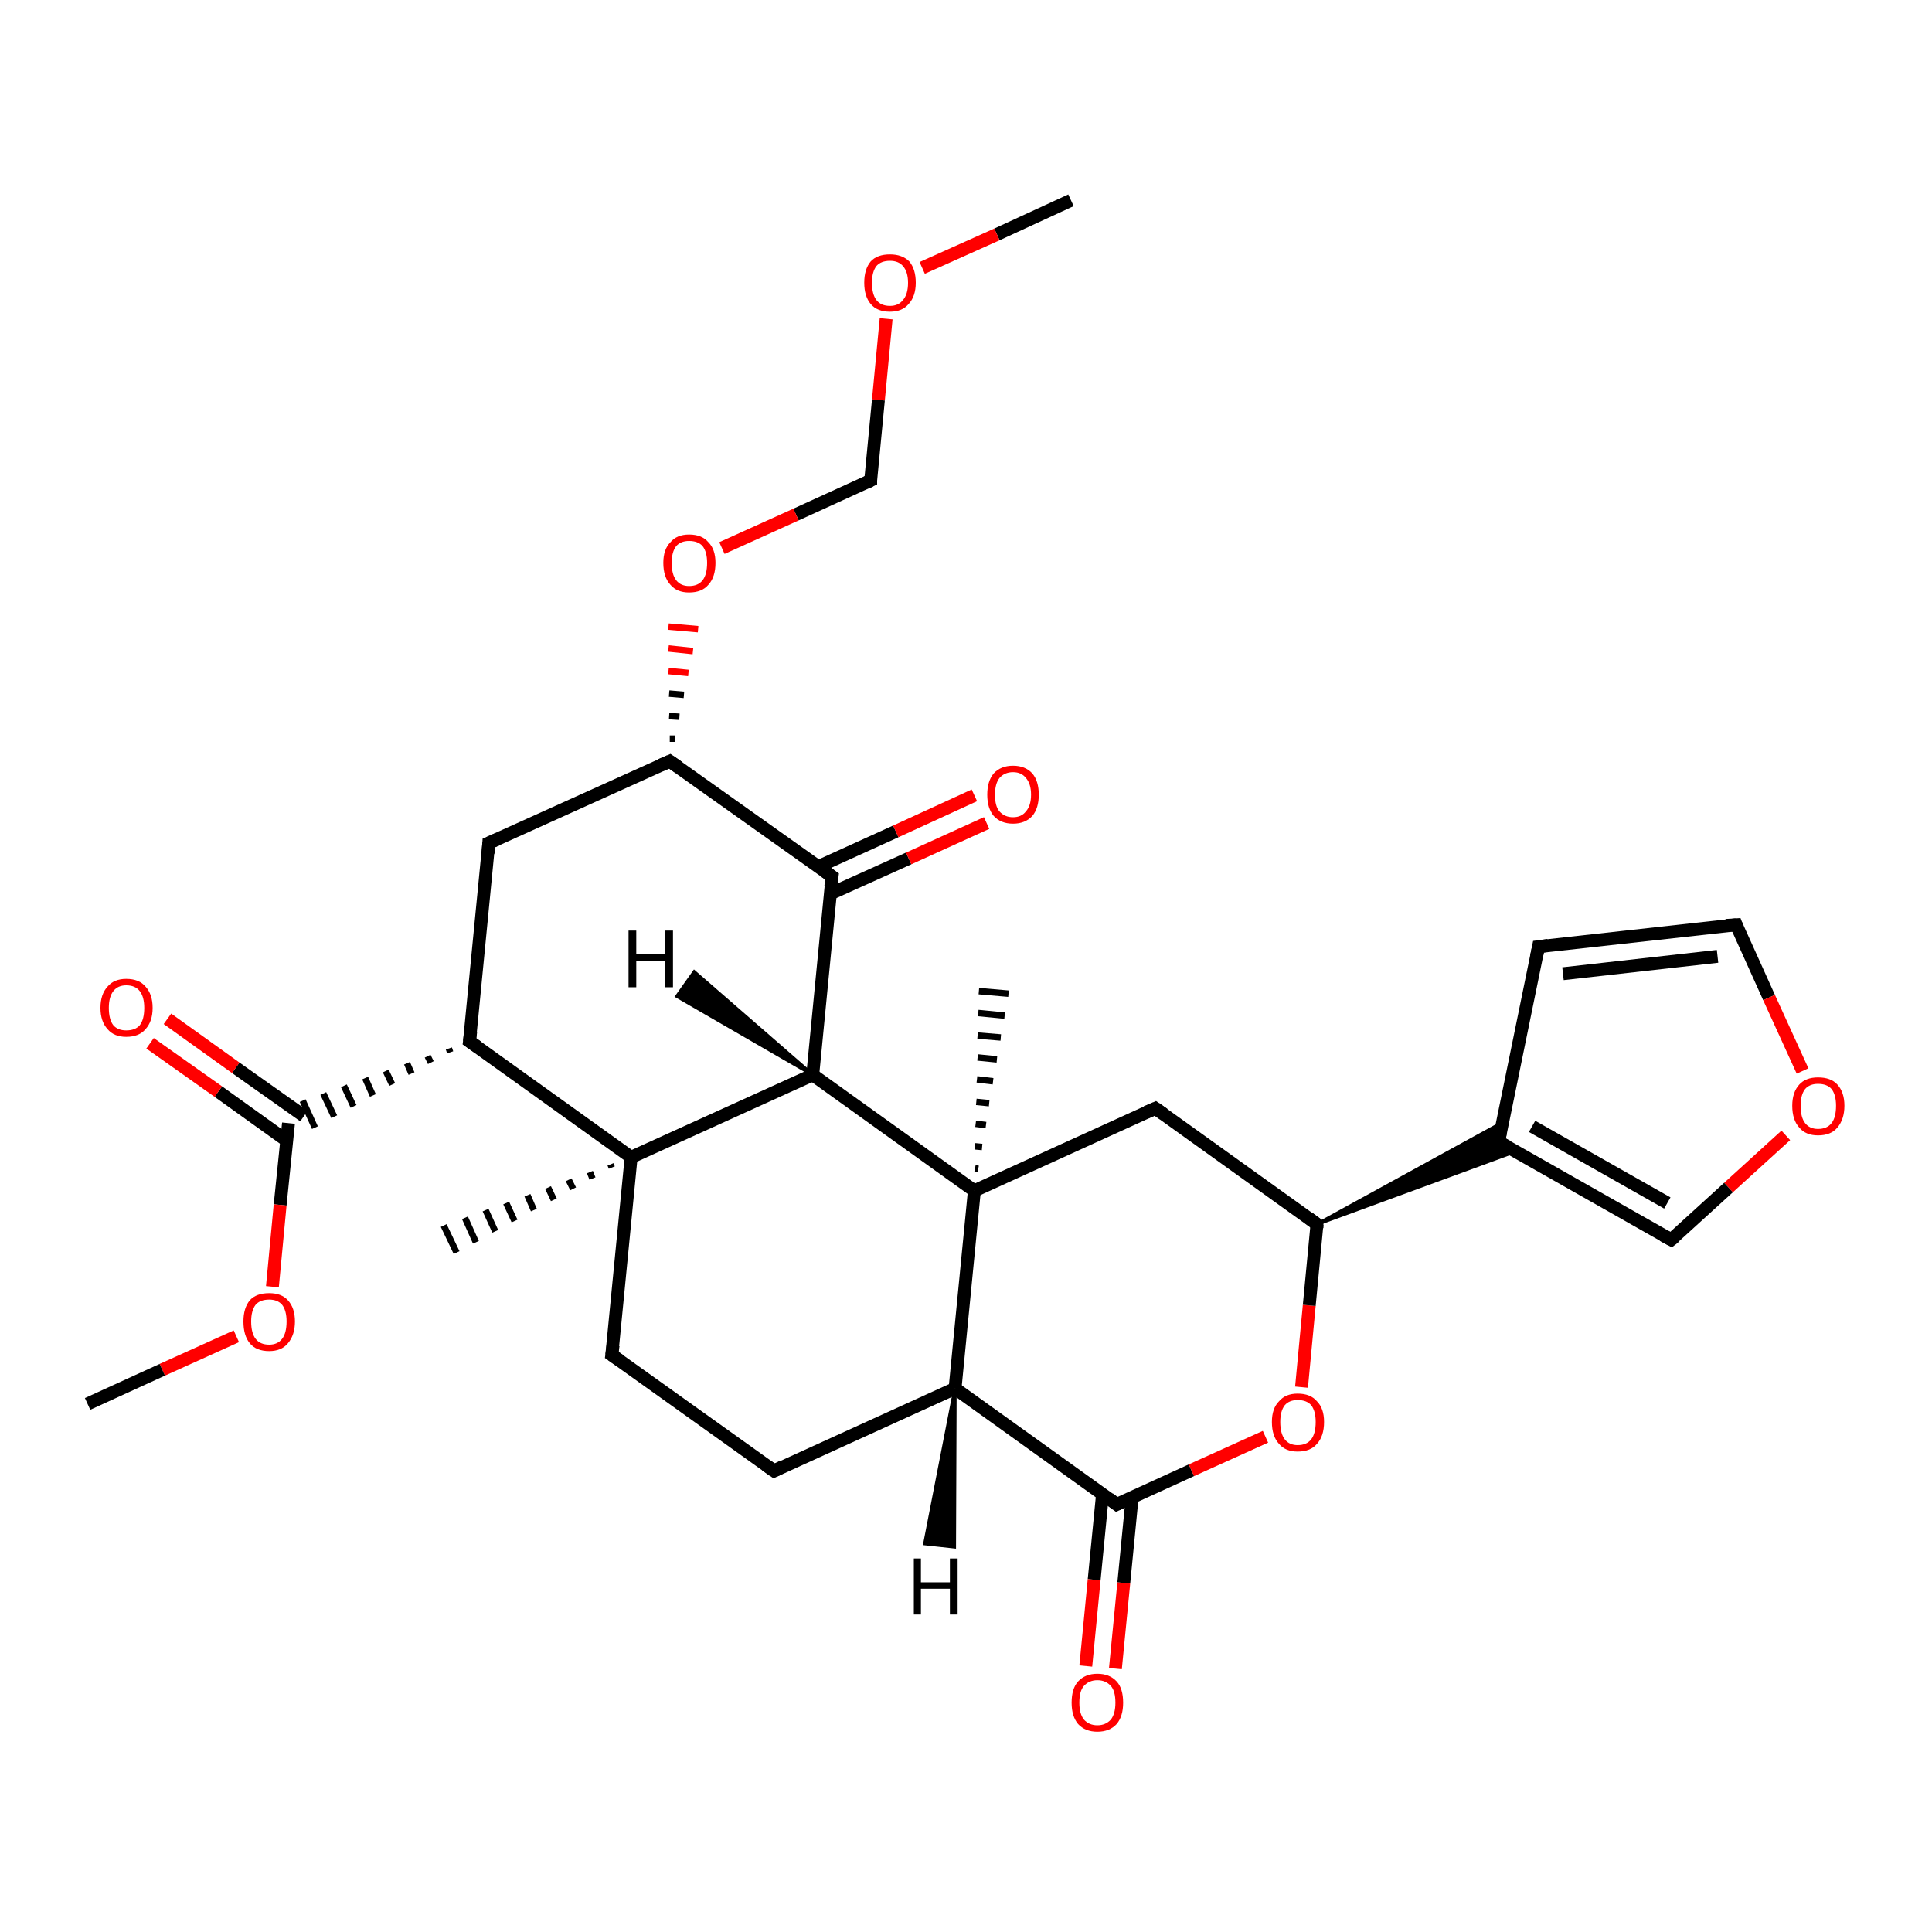<?xml version='1.0' encoding='iso-8859-1'?>
<svg version='1.1' baseProfile='full'
              xmlns='http://www.w3.org/2000/svg'
                      xmlns:rdkit='http://www.rdkit.org/xml'
                      xmlns:xlink='http://www.w3.org/1999/xlink'
                  xml:space='preserve'
width='300px' height='300px' viewBox='0 0 300 300'>
<!-- END OF HEADER -->
<rect style='opacity:1.0;fill:#FFFFFF;stroke:none' width='300.0' height='300.0' x='0.0' y='0.0'> </rect>
<path class='bond-0 atom-0 atom-1' d='M 166.3,31.1 L 154.8,36.4' style='fill:none;fill-rule:evenodd;stroke:#000000;stroke-width:2.0px;stroke-linecap:butt;stroke-linejoin:miter;stroke-opacity:1' />
<path class='bond-0 atom-0 atom-1' d='M 154.8,36.4 L 143.2,41.6' style='fill:none;fill-rule:evenodd;stroke:#FF0000;stroke-width:2.0px;stroke-linecap:butt;stroke-linejoin:miter;stroke-opacity:1' />
<path class='bond-1 atom-1 atom-2' d='M 137.6,49.5 L 136.4,62.1' style='fill:none;fill-rule:evenodd;stroke:#FF0000;stroke-width:2.0px;stroke-linecap:butt;stroke-linejoin:miter;stroke-opacity:1' />
<path class='bond-1 atom-1 atom-2' d='M 136.4,62.1 L 135.2,74.6' style='fill:none;fill-rule:evenodd;stroke:#000000;stroke-width:2.0px;stroke-linecap:butt;stroke-linejoin:miter;stroke-opacity:1' />
<path class='bond-2 atom-2 atom-3' d='M 135.2,74.6 L 123.6,79.9' style='fill:none;fill-rule:evenodd;stroke:#000000;stroke-width:2.0px;stroke-linecap:butt;stroke-linejoin:miter;stroke-opacity:1' />
<path class='bond-2 atom-2 atom-3' d='M 123.6,79.9 L 112.1,85.1' style='fill:none;fill-rule:evenodd;stroke:#FF0000;stroke-width:2.0px;stroke-linecap:butt;stroke-linejoin:miter;stroke-opacity:1' />
<path class='bond-3 atom-4 atom-3' d='M 104.8,114.7 L 104.0,114.7' style='fill:none;fill-rule:evenodd;stroke:#000000;stroke-width:1.0px;stroke-linecap:butt;stroke-linejoin:miter;stroke-opacity:1' />
<path class='bond-3 atom-4 atom-3' d='M 105.5,111.3 L 103.9,111.2' style='fill:none;fill-rule:evenodd;stroke:#000000;stroke-width:1.0px;stroke-linecap:butt;stroke-linejoin:miter;stroke-opacity:1' />
<path class='bond-3 atom-4 atom-3' d='M 106.2,107.9 L 103.9,107.7' style='fill:none;fill-rule:evenodd;stroke:#000000;stroke-width:1.0px;stroke-linecap:butt;stroke-linejoin:miter;stroke-opacity:1' />
<path class='bond-3 atom-4 atom-3' d='M 106.9,104.5 L 103.8,104.2' style='fill:none;fill-rule:evenodd;stroke:#FF0000;stroke-width:1.0px;stroke-linecap:butt;stroke-linejoin:miter;stroke-opacity:1' />
<path class='bond-3 atom-4 atom-3' d='M 107.6,101.1 L 103.8,100.7' style='fill:none;fill-rule:evenodd;stroke:#FF0000;stroke-width:1.0px;stroke-linecap:butt;stroke-linejoin:miter;stroke-opacity:1' />
<path class='bond-3 atom-4 atom-3' d='M 108.4,97.7 L 103.8,97.3' style='fill:none;fill-rule:evenodd;stroke:#FF0000;stroke-width:1.0px;stroke-linecap:butt;stroke-linejoin:miter;stroke-opacity:1' />
<path class='bond-4 atom-4 atom-5' d='M 104.0,118.2 L 75.9,130.9' style='fill:none;fill-rule:evenodd;stroke:#000000;stroke-width:2.0px;stroke-linecap:butt;stroke-linejoin:miter;stroke-opacity:1' />
<path class='bond-5 atom-5 atom-6' d='M 75.9,130.9 L 72.9,161.7' style='fill:none;fill-rule:evenodd;stroke:#000000;stroke-width:2.0px;stroke-linecap:butt;stroke-linejoin:miter;stroke-opacity:1' />
<path class='bond-6 atom-6 atom-7' d='M 69.7,162.8 L 69.9,163.4' style='fill:none;fill-rule:evenodd;stroke:#000000;stroke-width:1.0px;stroke-linecap:butt;stroke-linejoin:miter;stroke-opacity:1' />
<path class='bond-6 atom-6 atom-7' d='M 66.4,164.0 L 66.9,165.0' style='fill:none;fill-rule:evenodd;stroke:#000000;stroke-width:1.0px;stroke-linecap:butt;stroke-linejoin:miter;stroke-opacity:1' />
<path class='bond-6 atom-6 atom-7' d='M 63.2,165.1 L 63.9,166.7' style='fill:none;fill-rule:evenodd;stroke:#000000;stroke-width:1.0px;stroke-linecap:butt;stroke-linejoin:miter;stroke-opacity:1' />
<path class='bond-6 atom-6 atom-7' d='M 59.9,166.3 L 60.9,168.4' style='fill:none;fill-rule:evenodd;stroke:#000000;stroke-width:1.0px;stroke-linecap:butt;stroke-linejoin:miter;stroke-opacity:1' />
<path class='bond-6 atom-6 atom-7' d='M 56.7,167.4 L 57.9,170.1' style='fill:none;fill-rule:evenodd;stroke:#000000;stroke-width:1.0px;stroke-linecap:butt;stroke-linejoin:miter;stroke-opacity:1' />
<path class='bond-6 atom-6 atom-7' d='M 53.4,168.6 L 54.9,171.8' style='fill:none;fill-rule:evenodd;stroke:#000000;stroke-width:1.0px;stroke-linecap:butt;stroke-linejoin:miter;stroke-opacity:1' />
<path class='bond-6 atom-6 atom-7' d='M 50.2,169.8 L 51.9,173.4' style='fill:none;fill-rule:evenodd;stroke:#000000;stroke-width:1.0px;stroke-linecap:butt;stroke-linejoin:miter;stroke-opacity:1' />
<path class='bond-6 atom-6 atom-7' d='M 47.0,170.9 L 48.9,175.1' style='fill:none;fill-rule:evenodd;stroke:#000000;stroke-width:1.0px;stroke-linecap:butt;stroke-linejoin:miter;stroke-opacity:1' />
<path class='bond-7 atom-7 atom-8' d='M 47.2,173.3 L 36.6,165.8' style='fill:none;fill-rule:evenodd;stroke:#000000;stroke-width:2.0px;stroke-linecap:butt;stroke-linejoin:miter;stroke-opacity:1' />
<path class='bond-7 atom-7 atom-8' d='M 36.6,165.8 L 26.0,158.2' style='fill:none;fill-rule:evenodd;stroke:#FF0000;stroke-width:2.0px;stroke-linecap:butt;stroke-linejoin:miter;stroke-opacity:1' />
<path class='bond-7 atom-7 atom-8' d='M 44.5,177.1 L 33.9,169.5' style='fill:none;fill-rule:evenodd;stroke:#000000;stroke-width:2.0px;stroke-linecap:butt;stroke-linejoin:miter;stroke-opacity:1' />
<path class='bond-7 atom-7 atom-8' d='M 33.9,169.5 L 23.3,162.0' style='fill:none;fill-rule:evenodd;stroke:#FF0000;stroke-width:2.0px;stroke-linecap:butt;stroke-linejoin:miter;stroke-opacity:1' />
<path class='bond-8 atom-7 atom-9' d='M 44.8,174.4 L 43.5,187.1' style='fill:none;fill-rule:evenodd;stroke:#000000;stroke-width:2.0px;stroke-linecap:butt;stroke-linejoin:miter;stroke-opacity:1' />
<path class='bond-8 atom-7 atom-9' d='M 43.5,187.1 L 42.3,199.8' style='fill:none;fill-rule:evenodd;stroke:#FF0000;stroke-width:2.0px;stroke-linecap:butt;stroke-linejoin:miter;stroke-opacity:1' />
<path class='bond-9 atom-9 atom-10' d='M 36.7,207.5 L 25.2,212.7' style='fill:none;fill-rule:evenodd;stroke:#FF0000;stroke-width:2.0px;stroke-linecap:butt;stroke-linejoin:miter;stroke-opacity:1' />
<path class='bond-9 atom-9 atom-10' d='M 25.2,212.7 L 13.6,218.0' style='fill:none;fill-rule:evenodd;stroke:#000000;stroke-width:2.0px;stroke-linecap:butt;stroke-linejoin:miter;stroke-opacity:1' />
<path class='bond-10 atom-6 atom-11' d='M 72.9,161.7 L 98.0,179.7' style='fill:none;fill-rule:evenodd;stroke:#000000;stroke-width:2.0px;stroke-linecap:butt;stroke-linejoin:miter;stroke-opacity:1' />
<path class='bond-11 atom-11 atom-12' d='M 95.0,181.3 L 94.8,180.8' style='fill:none;fill-rule:evenodd;stroke:#000000;stroke-width:1.0px;stroke-linecap:butt;stroke-linejoin:miter;stroke-opacity:1' />
<path class='bond-11 atom-11 atom-12' d='M 92.0,183.0 L 91.6,182.0' style='fill:none;fill-rule:evenodd;stroke:#000000;stroke-width:1.0px;stroke-linecap:butt;stroke-linejoin:miter;stroke-opacity:1' />
<path class='bond-11 atom-11 atom-12' d='M 89.0,184.6 L 88.3,183.2' style='fill:none;fill-rule:evenodd;stroke:#000000;stroke-width:1.0px;stroke-linecap:butt;stroke-linejoin:miter;stroke-opacity:1' />
<path class='bond-11 atom-11 atom-12' d='M 86.0,186.3 L 85.1,184.4' style='fill:none;fill-rule:evenodd;stroke:#000000;stroke-width:1.0px;stroke-linecap:butt;stroke-linejoin:miter;stroke-opacity:1' />
<path class='bond-11 atom-11 atom-12' d='M 82.9,187.9 L 81.9,185.6' style='fill:none;fill-rule:evenodd;stroke:#000000;stroke-width:1.0px;stroke-linecap:butt;stroke-linejoin:miter;stroke-opacity:1' />
<path class='bond-11 atom-11 atom-12' d='M 79.9,189.6 L 78.6,186.8' style='fill:none;fill-rule:evenodd;stroke:#000000;stroke-width:1.0px;stroke-linecap:butt;stroke-linejoin:miter;stroke-opacity:1' />
<path class='bond-11 atom-11 atom-12' d='M 76.9,191.2 L 75.4,187.9' style='fill:none;fill-rule:evenodd;stroke:#000000;stroke-width:1.0px;stroke-linecap:butt;stroke-linejoin:miter;stroke-opacity:1' />
<path class='bond-11 atom-11 atom-12' d='M 73.9,192.9 L 72.2,189.1' style='fill:none;fill-rule:evenodd;stroke:#000000;stroke-width:1.0px;stroke-linecap:butt;stroke-linejoin:miter;stroke-opacity:1' />
<path class='bond-11 atom-11 atom-12' d='M 70.9,194.5 L 68.9,190.3' style='fill:none;fill-rule:evenodd;stroke:#000000;stroke-width:1.0px;stroke-linecap:butt;stroke-linejoin:miter;stroke-opacity:1' />
<path class='bond-12 atom-11 atom-13' d='M 98.0,179.7 L 95.0,210.4' style='fill:none;fill-rule:evenodd;stroke:#000000;stroke-width:2.0px;stroke-linecap:butt;stroke-linejoin:miter;stroke-opacity:1' />
<path class='bond-13 atom-13 atom-14' d='M 95.0,210.4 L 120.2,228.4' style='fill:none;fill-rule:evenodd;stroke:#000000;stroke-width:2.0px;stroke-linecap:butt;stroke-linejoin:miter;stroke-opacity:1' />
<path class='bond-14 atom-14 atom-15' d='M 120.2,228.4 L 148.3,215.6' style='fill:none;fill-rule:evenodd;stroke:#000000;stroke-width:2.0px;stroke-linecap:butt;stroke-linejoin:miter;stroke-opacity:1' />
<path class='bond-15 atom-15 atom-16' d='M 148.3,215.6 L 173.4,233.6' style='fill:none;fill-rule:evenodd;stroke:#000000;stroke-width:2.0px;stroke-linecap:butt;stroke-linejoin:miter;stroke-opacity:1' />
<path class='bond-16 atom-16 atom-17' d='M 171.2,232.0 L 169.9,245.3' style='fill:none;fill-rule:evenodd;stroke:#000000;stroke-width:2.0px;stroke-linecap:butt;stroke-linejoin:miter;stroke-opacity:1' />
<path class='bond-16 atom-16 atom-17' d='M 169.9,245.3 L 168.6,258.7' style='fill:none;fill-rule:evenodd;stroke:#FF0000;stroke-width:2.0px;stroke-linecap:butt;stroke-linejoin:miter;stroke-opacity:1' />
<path class='bond-16 atom-16 atom-17' d='M 175.8,232.5 L 174.5,245.8' style='fill:none;fill-rule:evenodd;stroke:#000000;stroke-width:2.0px;stroke-linecap:butt;stroke-linejoin:miter;stroke-opacity:1' />
<path class='bond-16 atom-16 atom-17' d='M 174.5,245.8 L 173.2,259.1' style='fill:none;fill-rule:evenodd;stroke:#FF0000;stroke-width:2.0px;stroke-linecap:butt;stroke-linejoin:miter;stroke-opacity:1' />
<path class='bond-17 atom-16 atom-18' d='M 173.4,233.6 L 185.0,228.3' style='fill:none;fill-rule:evenodd;stroke:#000000;stroke-width:2.0px;stroke-linecap:butt;stroke-linejoin:miter;stroke-opacity:1' />
<path class='bond-17 atom-16 atom-18' d='M 185.0,228.3 L 196.5,223.1' style='fill:none;fill-rule:evenodd;stroke:#FF0000;stroke-width:2.0px;stroke-linecap:butt;stroke-linejoin:miter;stroke-opacity:1' />
<path class='bond-18 atom-18 atom-19' d='M 202.1,215.4 L 203.3,202.7' style='fill:none;fill-rule:evenodd;stroke:#FF0000;stroke-width:2.0px;stroke-linecap:butt;stroke-linejoin:miter;stroke-opacity:1' />
<path class='bond-18 atom-18 atom-19' d='M 203.3,202.7 L 204.5,190.1' style='fill:none;fill-rule:evenodd;stroke:#000000;stroke-width:2.0px;stroke-linecap:butt;stroke-linejoin:miter;stroke-opacity:1' />
<path class='bond-19 atom-19 atom-20' d='M 204.5,190.1 L 179.4,172.1' style='fill:none;fill-rule:evenodd;stroke:#000000;stroke-width:2.0px;stroke-linecap:butt;stroke-linejoin:miter;stroke-opacity:1' />
<path class='bond-20 atom-20 atom-21' d='M 179.4,172.1 L 151.3,184.9' style='fill:none;fill-rule:evenodd;stroke:#000000;stroke-width:2.0px;stroke-linecap:butt;stroke-linejoin:miter;stroke-opacity:1' />
<path class='bond-21 atom-21 atom-22' d='M 151.4,181.4 L 151.9,181.5' style='fill:none;fill-rule:evenodd;stroke:#000000;stroke-width:1.0px;stroke-linecap:butt;stroke-linejoin:miter;stroke-opacity:1' />
<path class='bond-21 atom-21 atom-22' d='M 151.4,178.0 L 152.5,178.1' style='fill:none;fill-rule:evenodd;stroke:#000000;stroke-width:1.0px;stroke-linecap:butt;stroke-linejoin:miter;stroke-opacity:1' />
<path class='bond-21 atom-21 atom-22' d='M 151.5,174.5 L 153.1,174.7' style='fill:none;fill-rule:evenodd;stroke:#000000;stroke-width:1.0px;stroke-linecap:butt;stroke-linejoin:miter;stroke-opacity:1' />
<path class='bond-21 atom-21 atom-22' d='M 151.6,171.1 L 153.6,171.3' style='fill:none;fill-rule:evenodd;stroke:#000000;stroke-width:1.0px;stroke-linecap:butt;stroke-linejoin:miter;stroke-opacity:1' />
<path class='bond-21 atom-21 atom-22' d='M 151.7,167.6 L 154.2,167.9' style='fill:none;fill-rule:evenodd;stroke:#000000;stroke-width:1.0px;stroke-linecap:butt;stroke-linejoin:miter;stroke-opacity:1' />
<path class='bond-21 atom-21 atom-22' d='M 151.8,164.2 L 154.8,164.5' style='fill:none;fill-rule:evenodd;stroke:#000000;stroke-width:1.0px;stroke-linecap:butt;stroke-linejoin:miter;stroke-opacity:1' />
<path class='bond-21 atom-21 atom-22' d='M 151.8,160.8 L 155.4,161.1' style='fill:none;fill-rule:evenodd;stroke:#000000;stroke-width:1.0px;stroke-linecap:butt;stroke-linejoin:miter;stroke-opacity:1' />
<path class='bond-21 atom-21 atom-22' d='M 151.9,157.3 L 156.0,157.7' style='fill:none;fill-rule:evenodd;stroke:#000000;stroke-width:1.0px;stroke-linecap:butt;stroke-linejoin:miter;stroke-opacity:1' />
<path class='bond-21 atom-21 atom-22' d='M 152.0,153.9 L 156.6,154.3' style='fill:none;fill-rule:evenodd;stroke:#000000;stroke-width:1.0px;stroke-linecap:butt;stroke-linejoin:miter;stroke-opacity:1' />
<path class='bond-22 atom-21 atom-23' d='M 151.3,184.9 L 126.2,166.9' style='fill:none;fill-rule:evenodd;stroke:#000000;stroke-width:2.0px;stroke-linecap:butt;stroke-linejoin:miter;stroke-opacity:1' />
<path class='bond-23 atom-23 atom-24' d='M 126.2,166.9 L 129.2,136.1' style='fill:none;fill-rule:evenodd;stroke:#000000;stroke-width:2.0px;stroke-linecap:butt;stroke-linejoin:miter;stroke-opacity:1' />
<path class='bond-24 atom-24 atom-25' d='M 128.9,138.8 L 141.1,133.3' style='fill:none;fill-rule:evenodd;stroke:#000000;stroke-width:2.0px;stroke-linecap:butt;stroke-linejoin:miter;stroke-opacity:1' />
<path class='bond-24 atom-24 atom-25' d='M 141.1,133.3 L 153.2,127.8' style='fill:none;fill-rule:evenodd;stroke:#FF0000;stroke-width:2.0px;stroke-linecap:butt;stroke-linejoin:miter;stroke-opacity:1' />
<path class='bond-24 atom-24 atom-25' d='M 127.0,134.6 L 139.1,129.1' style='fill:none;fill-rule:evenodd;stroke:#000000;stroke-width:2.0px;stroke-linecap:butt;stroke-linejoin:miter;stroke-opacity:1' />
<path class='bond-24 atom-24 atom-25' d='M 139.1,129.1 L 151.3,123.5' style='fill:none;fill-rule:evenodd;stroke:#FF0000;stroke-width:2.0px;stroke-linecap:butt;stroke-linejoin:miter;stroke-opacity:1' />
<path class='bond-25 atom-19 atom-26' d='M 204.5,190.1 L 233.3,174.3 L 232.7,177.3 Z' style='fill:#000000;fill-rule:evenodd;fill-opacity:1;stroke:#000000;stroke-width:0.5px;stroke-linecap:butt;stroke-linejoin:miter;stroke-opacity:1;' />
<path class='bond-25 atom-19 atom-26' d='M 204.5,190.1 L 232.7,177.3 L 235.3,178.8 Z' style='fill:#000000;fill-rule:evenodd;fill-opacity:1;stroke:#000000;stroke-width:0.5px;stroke-linecap:butt;stroke-linejoin:miter;stroke-opacity:1;' />
<path class='bond-26 atom-26 atom-27' d='M 232.7,177.3 L 238.9,147.0' style='fill:none;fill-rule:evenodd;stroke:#000000;stroke-width:2.0px;stroke-linecap:butt;stroke-linejoin:miter;stroke-opacity:1' />
<path class='bond-27 atom-27 atom-28' d='M 238.9,147.0 L 269.6,143.6' style='fill:none;fill-rule:evenodd;stroke:#000000;stroke-width:2.0px;stroke-linecap:butt;stroke-linejoin:miter;stroke-opacity:1' />
<path class='bond-27 atom-27 atom-28' d='M 242.7,151.2 L 266.7,148.5' style='fill:none;fill-rule:evenodd;stroke:#000000;stroke-width:2.0px;stroke-linecap:butt;stroke-linejoin:miter;stroke-opacity:1' />
<path class='bond-28 atom-28 atom-29' d='M 269.6,143.6 L 274.7,154.9' style='fill:none;fill-rule:evenodd;stroke:#000000;stroke-width:2.0px;stroke-linecap:butt;stroke-linejoin:miter;stroke-opacity:1' />
<path class='bond-28 atom-28 atom-29' d='M 274.7,154.9 L 279.9,166.3' style='fill:none;fill-rule:evenodd;stroke:#FF0000;stroke-width:2.0px;stroke-linecap:butt;stroke-linejoin:miter;stroke-opacity:1' />
<path class='bond-29 atom-29 atom-30' d='M 277.3,176.3 L 268.4,184.4' style='fill:none;fill-rule:evenodd;stroke:#FF0000;stroke-width:2.0px;stroke-linecap:butt;stroke-linejoin:miter;stroke-opacity:1' />
<path class='bond-29 atom-29 atom-30' d='M 268.4,184.4 L 259.5,192.5' style='fill:none;fill-rule:evenodd;stroke:#000000;stroke-width:2.0px;stroke-linecap:butt;stroke-linejoin:miter;stroke-opacity:1' />
<path class='bond-30 atom-24 atom-4' d='M 129.2,136.1 L 104.0,118.2' style='fill:none;fill-rule:evenodd;stroke:#000000;stroke-width:2.0px;stroke-linecap:butt;stroke-linejoin:miter;stroke-opacity:1' />
<path class='bond-31 atom-30 atom-26' d='M 259.5,192.5 L 232.7,177.3' style='fill:none;fill-rule:evenodd;stroke:#000000;stroke-width:2.0px;stroke-linecap:butt;stroke-linejoin:miter;stroke-opacity:1' />
<path class='bond-31 atom-30 atom-26' d='M 258.9,186.8 L 237.9,174.9' style='fill:none;fill-rule:evenodd;stroke:#000000;stroke-width:2.0px;stroke-linecap:butt;stroke-linejoin:miter;stroke-opacity:1' />
<path class='bond-32 atom-23 atom-11' d='M 126.2,166.9 L 98.0,179.7' style='fill:none;fill-rule:evenodd;stroke:#000000;stroke-width:2.0px;stroke-linecap:butt;stroke-linejoin:miter;stroke-opacity:1' />
<path class='bond-33 atom-21 atom-15' d='M 151.3,184.9 L 148.3,215.6' style='fill:none;fill-rule:evenodd;stroke:#000000;stroke-width:2.0px;stroke-linecap:butt;stroke-linejoin:miter;stroke-opacity:1' />
<path class='bond-34 atom-15 atom-31' d='M 148.3,215.6 L 148.2,240.2 L 143.6,239.7 Z' style='fill:#000000;fill-rule:evenodd;fill-opacity:1;stroke:#000000;stroke-width:0.5px;stroke-linecap:butt;stroke-linejoin:miter;stroke-opacity:1;' />
<path class='bond-35 atom-23 atom-32' d='M 126.2,166.9 L 105.1,154.7 L 107.8,150.9 Z' style='fill:#000000;fill-rule:evenodd;fill-opacity:1;stroke:#000000;stroke-width:0.5px;stroke-linecap:butt;stroke-linejoin:miter;stroke-opacity:1;' />
<path d='M 135.2,74.0 L 135.2,74.6 L 134.6,74.9' style='fill:none;stroke:#000000;stroke-width:2.0px;stroke-linecap:butt;stroke-linejoin:miter;stroke-opacity:1;' />
<path d='M 102.6,118.8 L 104.0,118.2 L 105.3,119.1' style='fill:none;stroke:#000000;stroke-width:2.0px;stroke-linecap:butt;stroke-linejoin:miter;stroke-opacity:1;' />
<path d='M 77.3,130.3 L 75.9,130.9 L 75.8,132.5' style='fill:none;stroke:#000000;stroke-width:2.0px;stroke-linecap:butt;stroke-linejoin:miter;stroke-opacity:1;' />
<path d='M 73.1,160.1 L 72.9,161.7 L 74.2,162.6' style='fill:none;stroke:#000000;stroke-width:2.0px;stroke-linecap:butt;stroke-linejoin:miter;stroke-opacity:1;' />
<path d='M 95.2,208.9 L 95.0,210.4 L 96.3,211.3' style='fill:none;stroke:#000000;stroke-width:2.0px;stroke-linecap:butt;stroke-linejoin:miter;stroke-opacity:1;' />
<path d='M 118.9,227.5 L 120.2,228.4 L 121.6,227.7' style='fill:none;stroke:#000000;stroke-width:2.0px;stroke-linecap:butt;stroke-linejoin:miter;stroke-opacity:1;' />
<path d='M 172.2,232.7 L 173.4,233.6 L 174.0,233.3' style='fill:none;stroke:#000000;stroke-width:2.0px;stroke-linecap:butt;stroke-linejoin:miter;stroke-opacity:1;' />
<path d='M 204.5,190.7 L 204.5,190.1 L 203.3,189.2' style='fill:none;stroke:#000000;stroke-width:2.0px;stroke-linecap:butt;stroke-linejoin:miter;stroke-opacity:1;' />
<path d='M 180.7,173.0 L 179.4,172.1 L 178.0,172.7' style='fill:none;stroke:#000000;stroke-width:2.0px;stroke-linecap:butt;stroke-linejoin:miter;stroke-opacity:1;' />
<path d='M 129.0,137.7 L 129.2,136.1 L 127.9,135.2' style='fill:none;stroke:#000000;stroke-width:2.0px;stroke-linecap:butt;stroke-linejoin:miter;stroke-opacity:1;' />
<path d='M 233.0,175.8 L 232.7,177.3 L 234.0,178.0' style='fill:none;stroke:#000000;stroke-width:2.0px;stroke-linecap:butt;stroke-linejoin:miter;stroke-opacity:1;' />
<path d='M 238.6,148.5 L 238.9,147.0 L 240.4,146.8' style='fill:none;stroke:#000000;stroke-width:2.0px;stroke-linecap:butt;stroke-linejoin:miter;stroke-opacity:1;' />
<path d='M 268.0,143.7 L 269.6,143.6 L 269.8,144.1' style='fill:none;stroke:#000000;stroke-width:2.0px;stroke-linecap:butt;stroke-linejoin:miter;stroke-opacity:1;' />
<path d='M 260.0,192.1 L 259.5,192.5 L 258.2,191.8' style='fill:none;stroke:#000000;stroke-width:2.0px;stroke-linecap:butt;stroke-linejoin:miter;stroke-opacity:1;' />
<path class='atom-1' d='M 134.2 43.9
Q 134.2 41.8, 135.2 40.6
Q 136.2 39.5, 138.2 39.5
Q 140.1 39.5, 141.2 40.6
Q 142.2 41.8, 142.2 43.9
Q 142.2 46.0, 141.1 47.2
Q 140.1 48.4, 138.2 48.4
Q 136.2 48.4, 135.2 47.2
Q 134.2 46.0, 134.2 43.9
M 138.2 47.5
Q 139.5 47.5, 140.2 46.6
Q 141.0 45.7, 141.0 43.9
Q 141.0 42.2, 140.2 41.3
Q 139.5 40.5, 138.2 40.5
Q 136.8 40.5, 136.1 41.3
Q 135.4 42.2, 135.4 43.9
Q 135.4 45.7, 136.1 46.6
Q 136.8 47.5, 138.2 47.5
' fill='#FF0000'/>
<path class='atom-3' d='M 103.0 87.4
Q 103.0 85.3, 104.1 84.2
Q 105.1 83.0, 107.0 83.0
Q 109.0 83.0, 110.0 84.2
Q 111.1 85.3, 111.1 87.4
Q 111.1 89.6, 110.0 90.8
Q 109.0 92.0, 107.0 92.0
Q 105.1 92.0, 104.1 90.8
Q 103.0 89.6, 103.0 87.4
M 107.0 91.0
Q 108.4 91.0, 109.1 90.1
Q 109.8 89.2, 109.8 87.4
Q 109.8 85.7, 109.1 84.8
Q 108.4 84.0, 107.0 84.0
Q 105.7 84.0, 105.0 84.8
Q 104.3 85.7, 104.3 87.4
Q 104.3 89.2, 105.0 90.1
Q 105.7 91.0, 107.0 91.0
' fill='#FF0000'/>
<path class='atom-8' d='M 15.6 156.5
Q 15.6 154.4, 16.7 153.2
Q 17.7 152.0, 19.6 152.0
Q 21.6 152.0, 22.6 153.2
Q 23.7 154.4, 23.7 156.5
Q 23.7 158.6, 22.6 159.8
Q 21.6 161.0, 19.6 161.0
Q 17.7 161.0, 16.7 159.8
Q 15.6 158.6, 15.6 156.5
M 19.6 160.0
Q 21.0 160.0, 21.7 159.2
Q 22.4 158.3, 22.4 156.5
Q 22.4 154.8, 21.7 153.9
Q 21.0 153.0, 19.6 153.0
Q 18.3 153.0, 17.6 153.9
Q 16.9 154.8, 16.9 156.5
Q 16.9 158.3, 17.6 159.2
Q 18.3 160.0, 19.6 160.0
' fill='#FF0000'/>
<path class='atom-9' d='M 37.8 205.2
Q 37.8 203.1, 38.8 201.9
Q 39.8 200.8, 41.8 200.8
Q 43.7 200.8, 44.7 201.9
Q 45.8 203.1, 45.8 205.2
Q 45.8 207.3, 44.7 208.6
Q 43.7 209.8, 41.8 209.8
Q 39.8 209.8, 38.8 208.6
Q 37.8 207.4, 37.8 205.2
M 41.8 208.8
Q 43.1 208.8, 43.8 207.9
Q 44.5 207.0, 44.5 205.2
Q 44.5 203.5, 43.8 202.6
Q 43.1 201.8, 41.8 201.8
Q 40.4 201.8, 39.7 202.6
Q 39.0 203.5, 39.0 205.2
Q 39.0 207.0, 39.7 207.9
Q 40.4 208.8, 41.8 208.8
' fill='#FF0000'/>
<path class='atom-17' d='M 166.4 264.4
Q 166.4 262.2, 167.4 261.1
Q 168.5 259.9, 170.4 259.9
Q 172.3 259.9, 173.4 261.1
Q 174.4 262.2, 174.4 264.4
Q 174.4 266.5, 173.4 267.7
Q 172.3 268.9, 170.4 268.9
Q 168.5 268.9, 167.4 267.7
Q 166.4 266.5, 166.4 264.4
M 170.4 267.9
Q 171.7 267.9, 172.5 267.0
Q 173.2 266.1, 173.2 264.4
Q 173.2 262.6, 172.5 261.8
Q 171.7 260.9, 170.4 260.9
Q 169.1 260.9, 168.3 261.8
Q 167.6 262.6, 167.6 264.4
Q 167.6 266.1, 168.3 267.0
Q 169.1 267.9, 170.4 267.9
' fill='#FF0000'/>
<path class='atom-18' d='M 197.5 220.8
Q 197.5 218.7, 198.6 217.6
Q 199.6 216.4, 201.5 216.4
Q 203.5 216.4, 204.5 217.6
Q 205.6 218.7, 205.6 220.8
Q 205.6 223.0, 204.5 224.2
Q 203.5 225.4, 201.5 225.4
Q 199.6 225.4, 198.6 224.2
Q 197.5 223.0, 197.5 220.8
M 201.5 224.4
Q 202.9 224.4, 203.6 223.5
Q 204.3 222.6, 204.3 220.8
Q 204.3 219.1, 203.6 218.2
Q 202.9 217.4, 201.5 217.4
Q 200.2 217.4, 199.5 218.2
Q 198.8 219.1, 198.8 220.8
Q 198.8 222.6, 199.5 223.5
Q 200.2 224.4, 201.5 224.4
' fill='#FF0000'/>
<path class='atom-25' d='M 153.3 123.4
Q 153.3 121.3, 154.3 120.1
Q 155.4 118.9, 157.3 118.9
Q 159.2 118.9, 160.3 120.1
Q 161.3 121.3, 161.3 123.4
Q 161.3 125.5, 160.3 126.7
Q 159.2 127.9, 157.3 127.9
Q 155.4 127.9, 154.3 126.7
Q 153.3 125.5, 153.3 123.4
M 157.3 126.9
Q 158.6 126.9, 159.3 126.0
Q 160.1 125.1, 160.1 123.4
Q 160.1 121.7, 159.3 120.8
Q 158.6 119.9, 157.3 119.9
Q 156.0 119.9, 155.2 120.8
Q 154.5 121.7, 154.5 123.4
Q 154.5 125.2, 155.2 126.0
Q 156.0 126.9, 157.3 126.9
' fill='#FF0000'/>
<path class='atom-29' d='M 278.3 171.7
Q 278.3 169.6, 279.4 168.4
Q 280.4 167.3, 282.3 167.3
Q 284.3 167.3, 285.3 168.4
Q 286.4 169.6, 286.4 171.7
Q 286.4 173.8, 285.3 175.1
Q 284.3 176.3, 282.3 176.3
Q 280.4 176.3, 279.4 175.1
Q 278.3 173.9, 278.3 171.7
M 282.3 175.3
Q 283.7 175.3, 284.4 174.4
Q 285.1 173.5, 285.1 171.7
Q 285.1 170.0, 284.4 169.1
Q 283.7 168.3, 282.3 168.3
Q 281.0 168.3, 280.3 169.1
Q 279.6 170.0, 279.6 171.7
Q 279.6 173.5, 280.3 174.4
Q 281.0 175.3, 282.3 175.3
' fill='#FF0000'/>
<path class='atom-31' d='M 141.9 242.0
L 143.0 242.0
L 143.0 245.7
L 147.5 245.7
L 147.5 242.0
L 148.7 242.0
L 148.7 250.7
L 147.5 250.7
L 147.5 246.7
L 143.0 246.7
L 143.0 250.7
L 141.9 250.7
L 141.9 242.0
' fill='#000000'/>
<path class='atom-32' d='M 97.6 144.5
L 98.8 144.5
L 98.8 148.2
L 103.3 148.2
L 103.3 144.5
L 104.5 144.5
L 104.5 153.3
L 103.3 153.3
L 103.3 149.2
L 98.8 149.2
L 98.8 153.3
L 97.6 153.3
L 97.6 144.5
' fill='#000000'/>
</svg>
